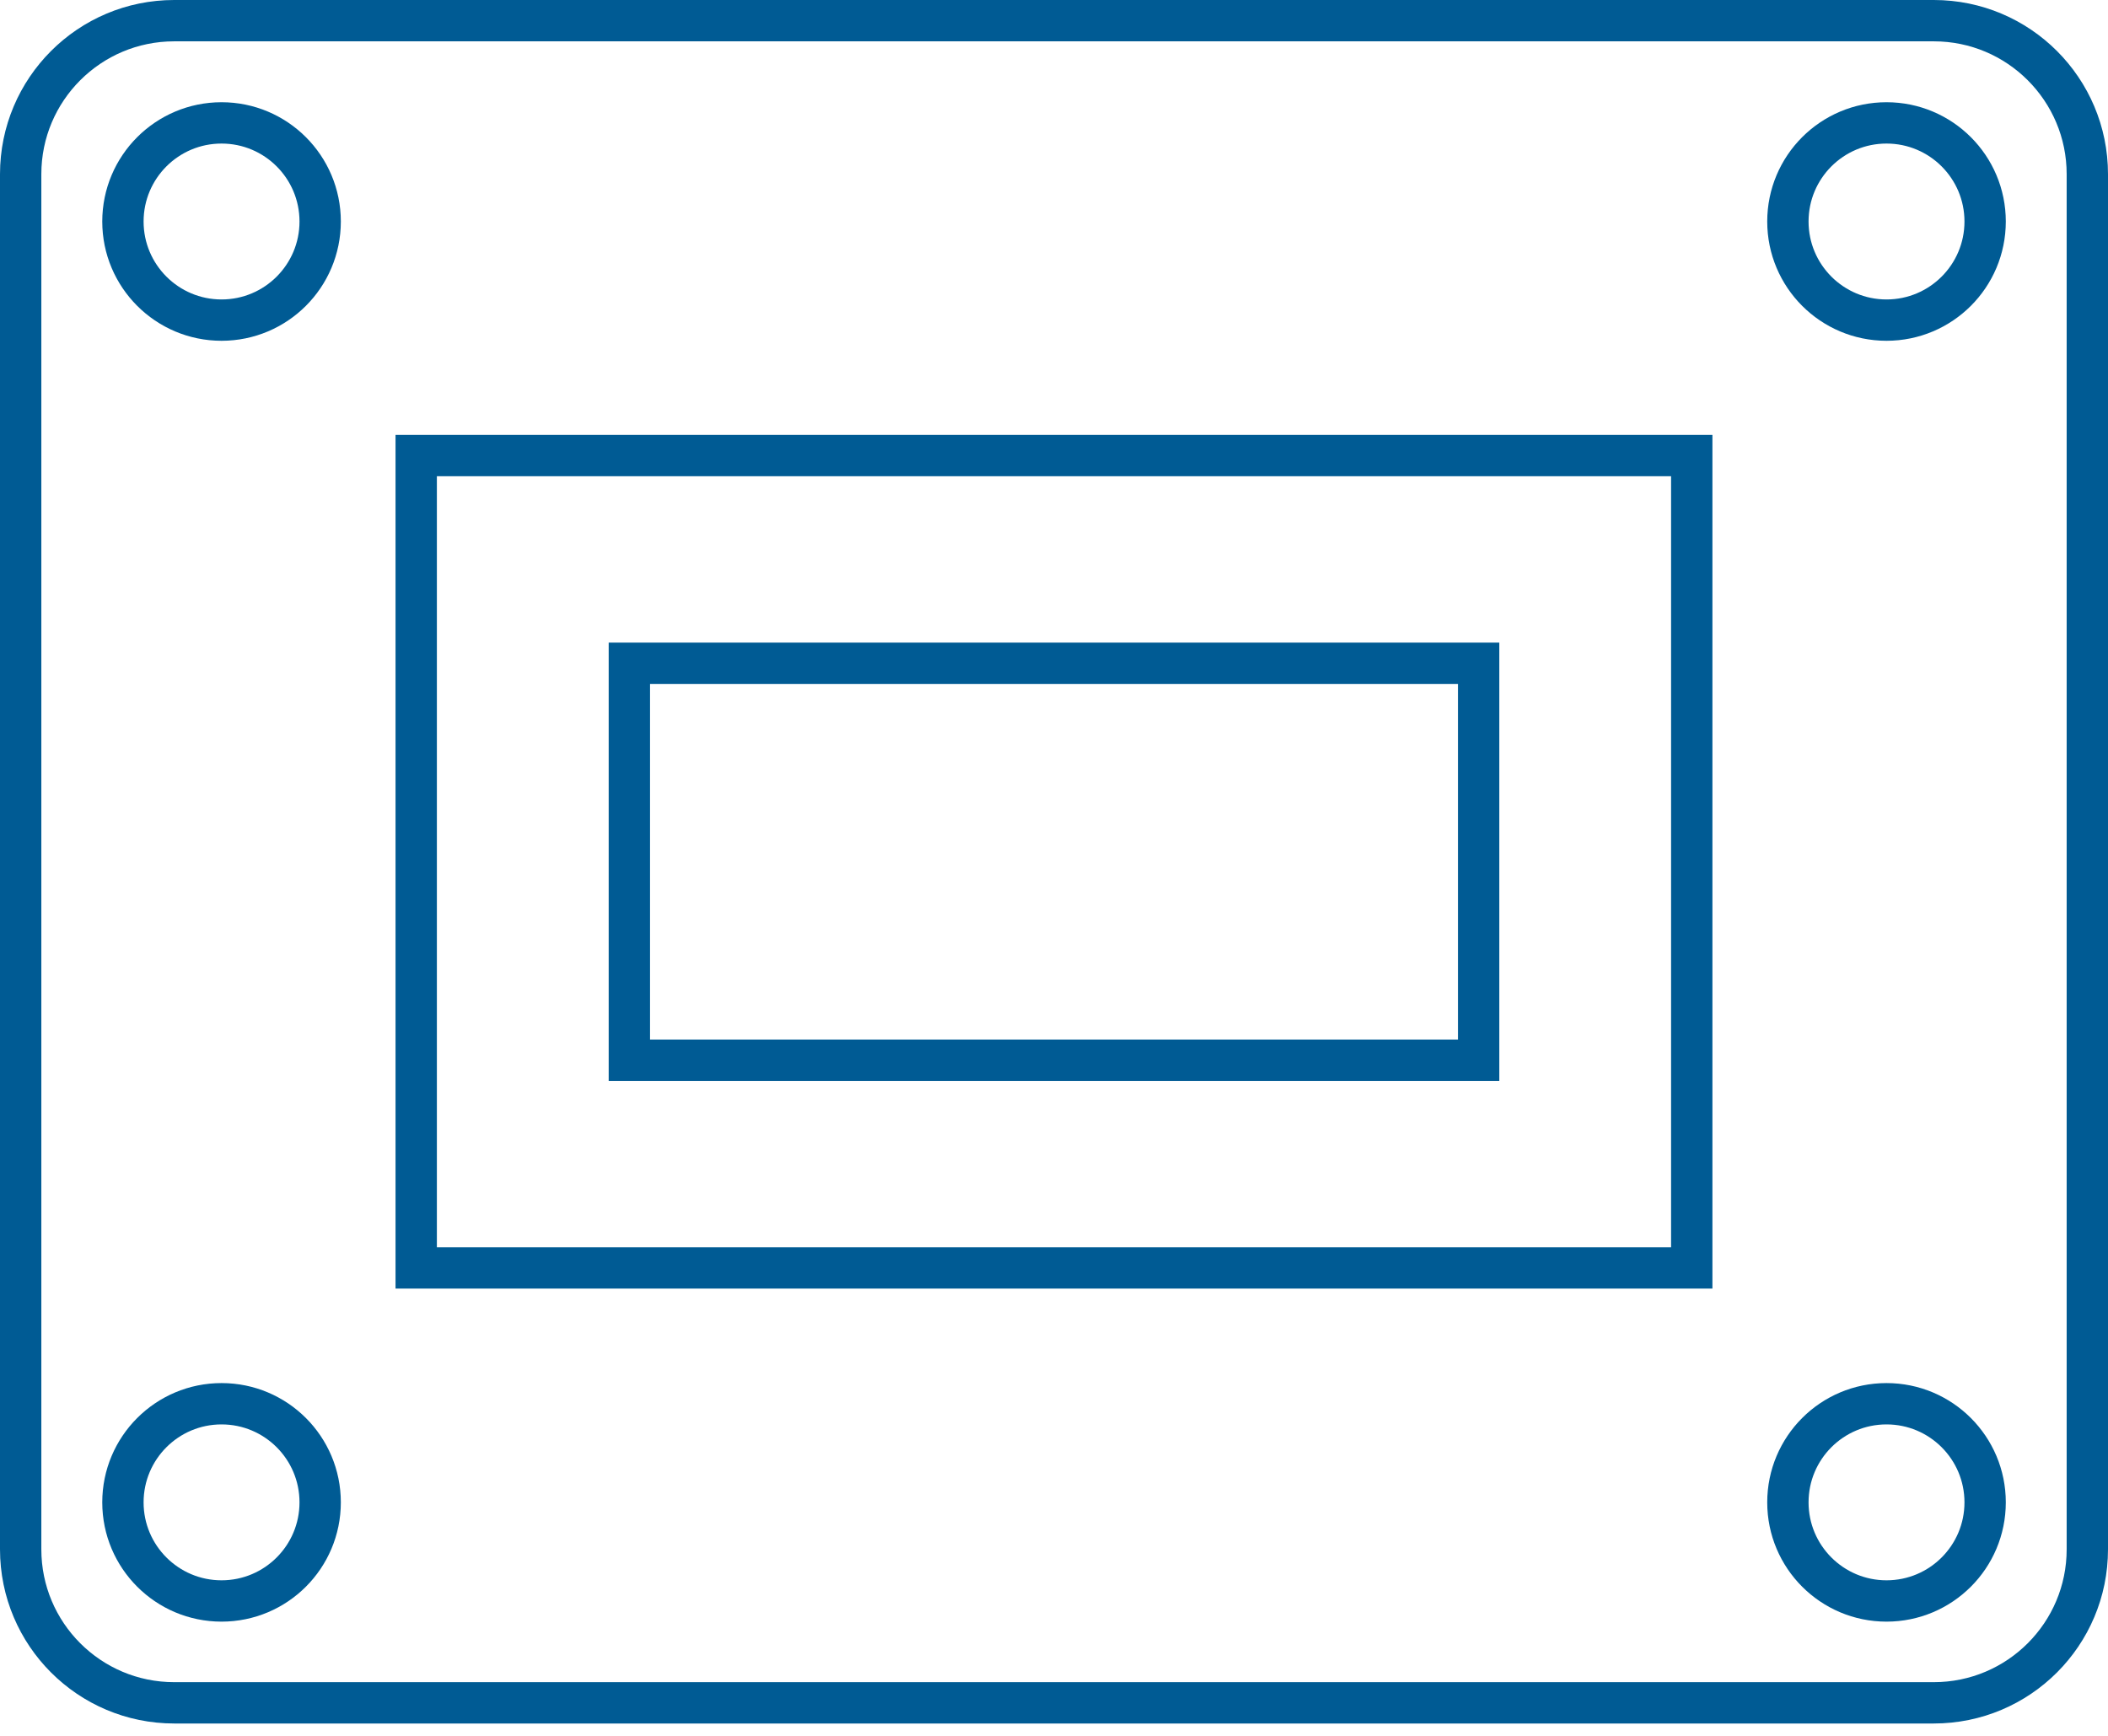 <svg fill="none" height="84" viewBox="0 0 102 84" width="102" xmlns="http://www.w3.org/2000/svg"><g stroke="#005b94" stroke-miterlimit="10" stroke-width="2"><path d="m101 74.973v-66.544c0-4.103-3.326-7.429-7.429-7.429l-85.142-0c-4.103 0-7.429 3.326-7.429 7.429l-0 66.544c0 4.103 3.326 7.429 7.429 7.429h85.142c4.103 0 7.429-3.326 7.429-7.429z"/><path d="m81.859 61.356v-39.311h-61.72v39.311z"/><path d="m71.547 51.306v-19.21h-41.094v19.21z"/><path d="m86.511 10.719c0 2.635 2.136 4.772 4.772 4.772s4.772-2.136 4.772-4.772c0-2.635-2.136-4.772-4.772-4.772s-4.772 2.136-4.772 4.772z"/><path d="m5.948 10.719c0 2.635 2.136 4.772 4.772 4.772 2.635 0 4.772-2.136 4.772-4.772 0-2.635-2.136-4.772-4.772-4.772-2.635 0-4.772 2.136-4.772 4.772z"/><path d="m86.511 72.701c0 2.635 2.136 4.772 4.772 4.772s4.772-2.136 4.772-4.772-2.136-4.772-4.772-4.772-4.772 2.136-4.772 4.772z"/><path d="m5.948 72.701c0 2.635 2.136 4.772 4.772 4.772 2.635 0 4.772-2.136 4.772-4.772s-2.136-4.772-4.772-4.772c-2.635 0-4.772 2.136-4.772 4.772z"/></g></svg>